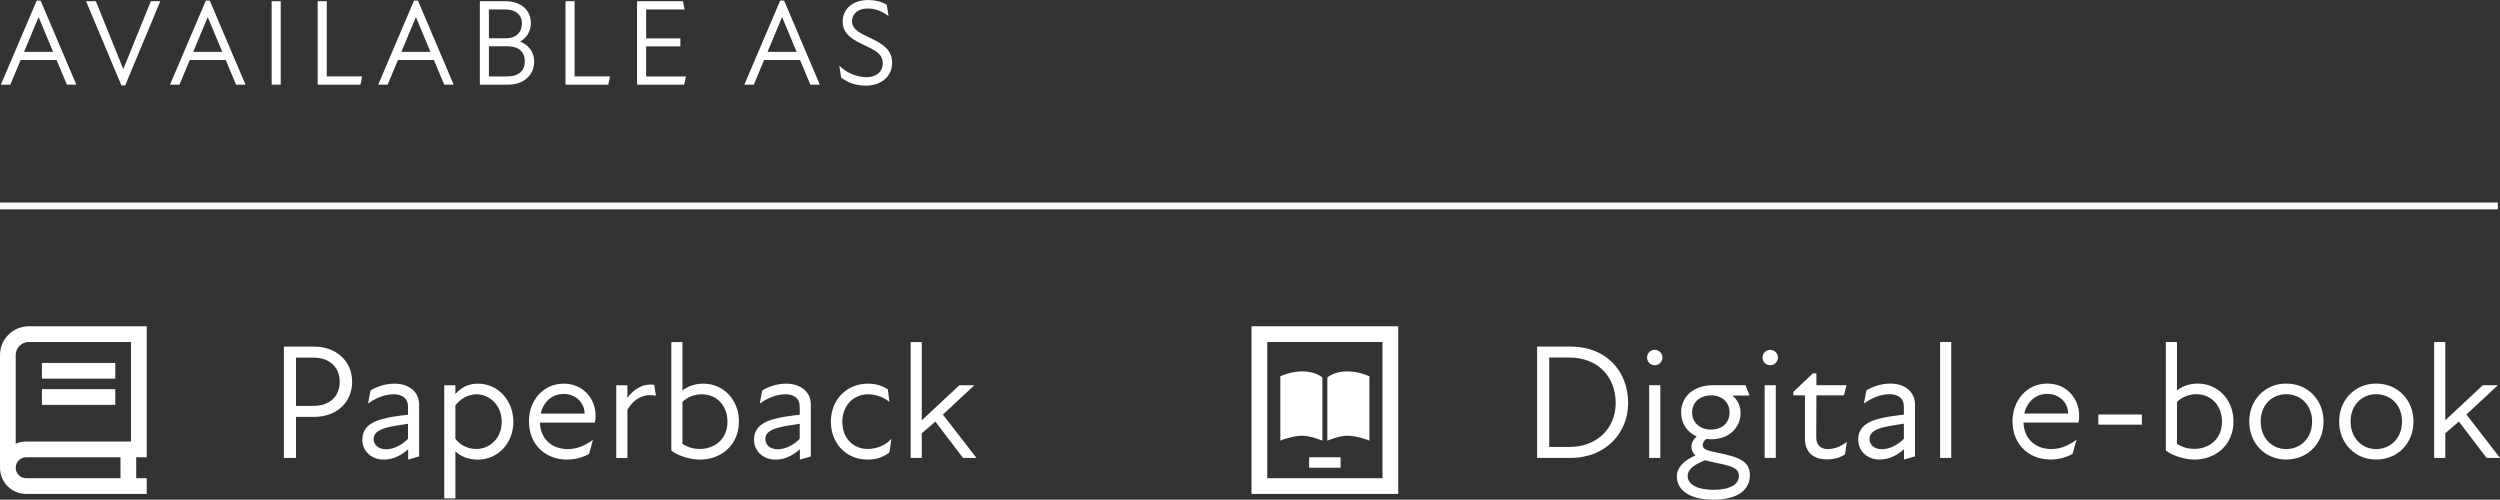 <?xml version="1.0" encoding="UTF-8"?> <svg xmlns="http://www.w3.org/2000/svg" id="Layer_1" viewBox="0 0 183.128 36.599"><rect x="0" y="0" width="183.128" height="36.599" fill="#333333" stroke="none"/><defs><style>.cls-1{isolation:isolate;}.cls-2{fill:#fff;stroke-width:0px;}</style></defs><g id="_" class="cls-1"><g class="cls-1"><path class="cls-2" d="m91.675,23.899h10.746v12.281h-10.746v-12.281Zm1.151,1.151v9.979h8.443v-9.979h-8.443Zm3.454,8.443h1.919v.768h-2.303v-.768h.384Z"></path></g></g><g id="_2" class="cls-1"><g class="cls-1"><path class="cls-2" d="m95.417,31.916c-.58,0-1.39.241-1.631.362v-4.712c.241-.121.906-.362,1.631-.362s1.269.272,1.45.453v4.622s-.87-.362-1.45-.362Zm1.812-4.259c.181-.181.725-.453,1.45-.453s1.39.241,1.631.362v4.712c-.241-.121-1.051-.362-1.631-.362s-1.45.362-1.45.362v-4.622Z"></path></g></g><g id="_-2" class="cls-1"><g class="cls-1"><path class="cls-2" d="m0,26.01C0,24.844.945,23.899,2.111,23.899h8.635v9.595h-.768v1.535h.768v1.151H1.919C.859,36.181 0,35.322 0,34.262c0-.065.002-.129.01-.192H0v-8.06Zm1.151,6.493c.235-.103.494-.161.768-.161h7.676v-7.292H2.111c-.53,0-.96.429-.96.96v6.493Zm.768.991c-.424,0-.768.343-.768.768s.343.768.768.768h6.908v-1.535H1.919Zm1.727-6.908h4.797v1.151H3.071v-1.151h.576Zm0,1.919h4.797v1.151H3.071v-1.151h.576Z"></path></g></g><path class="cls-2" d="m20.794,25.391h2.231c1.619,0,2.771,1.079,2.771,2.566,0,1.523-1.151,2.579-2.771,2.579h-1.343v3.01h-.887v-8.155Zm2.159,4.342c1.175,0,1.931-.672,1.931-1.775,0-1.067-.756-1.763-1.919-1.763h-1.284v3.538h1.272Z"></path><path class="cls-2" d="m29.9,32.911c-.636.552-1.223.756-1.775.756-.935,0-1.583-.624-1.583-1.463,0-.708.419-1.199,1.331-1.476.6-.18,1.367-.275,2.015-.348v-.588c0-.611-.408-.911-1.056-.911-.636,0-1.319.275-1.871.684l.18-.96c.42-.275,1.127-.503,1.739-.503,1.116,0,1.823.635,1.823,1.522v3.814l-.804.228v-.756Zm-1.619,0c.468,0,1.116-.252,1.607-.768v-1.103c-.588.084-1.235.192-1.631.3-.636.192-.887.444-.887.828,0,.432.372.743.911.743Z"></path><path class="cls-2" d="m35.001,33.667c-.768,0-1.331-.288-1.643-.611v3.454h-.816v-8.288h.816v.636c.503-.552,1.044-.755,1.655-.755,1.476,0,2.591,1.235,2.591,2.806,0,1.535-1.115,2.759-2.603,2.759Zm-.096-.779c.935,0,1.847-.756,1.847-1.98,0-1.247-.912-2.026-1.847-2.026-.636,0-1.211.359-1.547.815v2.435c.288.408.828.756,1.547.756Z"></path><path class="cls-2" d="m38.746,30.86c0-1.547,1.067-2.758,2.542-2.758,1.415,0,2.339,1.079,2.339,2.351,0,.168-.012.311-.048.503h-4.03c.048,1.319,1.007,1.943,2.039,1.943.732,0,1.355-.311,1.847-.684l-.288,1.031c-.372.229-.96.42-1.607.42-1.607,0-2.794-1.115-2.794-2.807Zm4.078-.564c0-.768-.636-1.44-1.523-1.44-.875,0-1.499.588-1.691,1.44h3.214Z"></path><path class="cls-2" d="m45.142,28.221h.816v.924c.503-.708,1.187-1.056,1.967-.959l.12.803c-.84-.18-1.583.181-2.087,1.02v3.538h-.816v-5.325Z"></path><path class="cls-2" d="m49.174,33.007v-7.952h.816v3.55c.384-.311.935-.503,1.523-.503,1.475,0,2.615,1.175,2.615,2.771,0,1.738-1.319,2.794-2.854,2.794-.552,0-1.487-.191-2.099-.659Zm2.087-.12c1.091,0,2.027-.72,2.027-1.991,0-1.188-.791-2.015-1.883-2.015-.492,0-1.007.168-1.415.564v3.07c.408.264.839.372,1.271.372Z"></path><path class="cls-2" d="m58.592,32.911c-.636.552-1.223.756-1.775.756-.935,0-1.583-.624-1.583-1.463,0-.708.419-1.199,1.331-1.476.6-.18,1.367-.275,2.015-.348v-.588c0-.611-.408-.911-1.056-.911-.636,0-1.319.275-1.871.684l.18-.96c.42-.275,1.127-.503,1.739-.503,1.116,0,1.823.635,1.823,1.522v3.814l-.804.228v-.756Zm-1.619,0c.468,0,1.116-.252,1.607-.768v-1.103c-.588.084-1.235.192-1.631.3-.636.192-.887.444-.887.828,0,.432.372.743.911.743Z"></path><path class="cls-2" d="m60.862,30.896c0-1.619,1.151-2.794,2.723-2.794.6,0,1.079.18,1.451.419l.12.924c-.432-.359-1.031-.564-1.547-.564-1.091,0-1.907.815-1.907,2.026,0,1.188.791,1.98,1.859,1.98.635,0,1.295-.252,1.739-.744l-.156,1.008c-.432.324-.923.516-1.583.516-1.631,0-2.699-1.247-2.699-2.771Z"></path><path class="cls-2" d="m66.706,25.055h.816v5.733l2.747-2.567h1.103l-2.303,2.147,2.459,3.178h-.984l-2.027-2.662c-.324.275-.66.564-.995.852v1.81h-.816v-8.491Z"></path><path class="cls-2" d="m112.595,25.387h2.458c2.567,0,4.21,1.763,4.21,4.149,0,2.147-1.619,4.006-4.21,4.006h-2.458v-8.155Zm2.374,7.352c2.003,0,3.382-1.367,3.382-3.202,0-1.967-1.331-3.347-3.382-3.347h-1.487v6.549h1.487Z"></path><path class="cls-2" d="m121.211,25.626c.311,0,.564.252.564.564,0,.312-.252.565-.564.565-.312,0-.564-.252-.564-.565,0-.311.252-.564.564-.564Zm-.408,2.591h.816v5.325h-.816v-5.325Z"></path><path class="cls-2" d="m122.831,34.897c0-.648.48-1.14,1.368-1.548-.24-.204-.3-.432-.3-.647,0-.24.12-.491.384-.731-.731-.324-1.139-.995-1.139-1.751,0-1.199.947-2.003,2.327-2.003h2.387l.3.756h-1.235l-.012.012c.335.275.587.707.587,1.259,0,1.056-.804,1.932-2.159,1.932-.12,0-.24-.013-.348-.024-.168.132-.264.276-.264.444,0,.3.228.396,1.127.575,1.44.3,2.327.564,2.327,1.631,0,1.164-1.007,1.799-2.698,1.799-1.655,0-2.651-.659-2.651-1.702Zm2.699.983c1.199,0,1.847-.408,1.847-1.008,0-.611-.564-.743-1.799-.995-.264-.048-.479-.108-.671-.168-.84.336-1.284.671-1.284,1.175,0,.564.66.996,1.907.996Zm-.192-4.414c.839,0,1.355-.516,1.355-1.247,0-.72-.516-1.26-1.355-1.26s-1.391.54-1.391,1.26c0,.707.54,1.247,1.391,1.247Z"></path><path class="cls-2" d="m129.671,25.626c.311,0,.564.252.564.564,0,.312-.252.565-.564.565-.312,0-.564-.252-.564-.565,0-.311.252-.564.564-.564Zm-.408,2.591h.816v5.325h-.816v-5.325Z"></path><path class="cls-2" d="m132.215,32.127v-3.167h-.852v-.252l1.427-1.355h.264v.863h2.207l-.192.743h-2.015l-.012,3.083c0,.503.288.852.827.852.516,0,.983-.192,1.415-.528l-.132.912c-.348.251-.827.371-1.319.371-1.092,0-1.619-.6-1.619-1.522Z"></path><path class="cls-2" d="m139.473,32.906c-.636.552-1.223.756-1.775.756-.935,0-1.583-.624-1.583-1.464,0-.707.419-1.199,1.331-1.475.6-.181,1.367-.276,2.015-.348v-.588c0-.612-.408-.912-1.056-.912-.636,0-1.319.276-1.871.684l.18-.959c.42-.276,1.127-.504,1.739-.504,1.116,0,1.823.636,1.823,1.523v3.813l-.804.229v-.756Zm-1.619,0c.468,0,1.116-.252,1.607-.768v-1.103c-.588.084-1.235.191-1.631.3-.636.192-.887.443-.887.827,0,.433.372.744.911.744Z"></path><path class="cls-2" d="m142.115,25.051h.816v8.491h-.816v-8.491Z"></path><path class="cls-2" d="m147.419,30.855c0-1.548,1.067-2.759,2.542-2.759,1.415,0,2.339,1.079,2.339,2.351,0,.168-.012.312-.048.504h-4.03c.048,1.319,1.007,1.943,2.039,1.943.732,0,1.355-.312,1.847-.684l-.288,1.031c-.372.228-.96.42-1.607.42-1.607,0-2.794-1.116-2.794-2.807Zm4.078-.564c0-.768-.636-1.44-1.523-1.44-.875,0-1.5.588-1.691,1.44h3.214Z"></path><path class="cls-2" d="m153.706,30.363h3.19v.744h-3.19v-.744Z"></path><path class="cls-2" d="m158.65,33.002v-7.951h.816v3.55c.384-.311.935-.504,1.523-.504,1.475,0,2.615,1.176,2.615,2.771,0,1.739-1.319,2.795-2.854,2.795-.552,0-1.487-.192-2.099-.66Zm2.087-.12c1.091,0,2.027-.72,2.027-1.99,0-1.188-.791-2.016-1.883-2.016-.492,0-1.007.168-1.415.565v3.07c.408.264.839.371,1.271.371Z"></path><path class="cls-2" d="m164.759,30.879c0-1.571,1.139-2.782,2.71-2.782,1.595,0,2.734,1.211,2.734,2.782s-1.139,2.783-2.734,2.783c-1.571,0-2.71-1.212-2.71-2.783Zm2.71,2.016c1.044,0,1.895-.792,1.895-2.016,0-1.235-.852-2.003-1.895-2.003-1.031,0-1.871.768-1.871,2.003,0,1.224.84,2.016,1.871,2.016Z"></path><path class="cls-2" d="m171.346,30.879c0-1.571,1.139-2.782,2.71-2.782,1.595,0,2.734,1.211,2.734,2.782s-1.139,2.783-2.734,2.783c-1.571,0-2.71-1.212-2.71-2.783Zm2.71,2.016c1.044,0,1.895-.792,1.895-2.016,0-1.235-.852-2.003-1.895-2.003-1.031,0-1.871.768-1.871,2.003,0,1.224.84,2.016,1.871,2.016Z"></path><path class="cls-2" d="m178.306,25.051h.816v5.732l2.747-2.566h1.103l-2.303,2.147,2.459,3.179h-.984l-2.027-2.663c-.324.276-.66.565-.995.852v1.812h-.816v-8.491Z"></path><rect class="cls-2" y="14.835" width="182.972" height=".5"></rect><path class="cls-2" d="m2.688.045h.288l2.615,6.156h-.692l-.755-1.806H1.511l-.755,1.806H.064L2.688.045Zm1.204,3.756l-1.061-2.543h-.009l-1.061,2.543h2.13Z"></path><path class="cls-2" d="m7.023.09l1.995,4.942h.027L11.049.09h.692l-2.57,6.165h-.278L6.304.09h.719Z"></path><path class="cls-2" d="m15.078.045h.288l2.615,6.156h-.692l-.755-1.806h-2.633l-.755,1.806h-.692L15.078.045Zm1.204,3.756l-1.061-2.543h-.009l-1.06,2.543h2.13Z"></path><path class="cls-2" d="m19.899.09h.665v6.111h-.665V.09Z"></path><path class="cls-2" d="m23.27.09h.665v5.508h2.588l-.117.602h-3.136V.09Z"></path><path class="cls-2" d="m30.327.045h.288l2.615,6.156h-.692l-.755-1.806h-2.633l-.755,1.806h-.692L30.327.045Zm1.204,3.756l-1.061-2.543h-.009l-1.06,2.543h2.13Z"></path><path class="cls-2" d="m35.148.09h1.878c1.087,0,1.86.602,1.86,1.608,0,.647-.36,1.114-.791,1.348.575.215,1.034.728,1.034,1.456,0,1.006-.773,1.698-1.905,1.698h-2.076V.09Zm1.923,2.714c.701,0,1.159-.404,1.159-1.096,0-.629-.458-1.016-1.222-1.016h-1.195v2.112h1.258Zm.09,2.795c.845,0,1.285-.44,1.285-1.105,0-.674-.44-1.105-1.285-1.105h-1.348v2.211h1.348Z"></path><path class="cls-2" d="m41.424.09h.665v5.508h2.588l-.117.602h-3.136V.09Z"></path><path class="cls-2" d="m46.666.09h3.361l.117.602h-2.813v2.121h2.507v.584h-2.507v2.202h2.912l-.126.602h-3.451V.09Z"></path><path class="cls-2" d="m57.149.045h.288l2.615,6.156h-.692l-.755-1.806h-2.633l-.755,1.806h-.692L57.149.045Zm1.204,3.756l-1.061-2.543h-.009l-1.061,2.543h2.13Z"></path><path class="cls-2" d="m61.619,5.689l-.144-.89c.521.548,1.321.854,1.995.854.71,0,1.195-.386,1.195-1.024,0-.665-.548-.944-1.285-1.285-.908-.431-1.653-.827-1.653-1.77,0-.934.755-1.573,1.887-1.573.458,0,.971.117,1.339.35l.135.836c-.494-.404-1.052-.566-1.51-.566-.773,0-1.168.431-1.168.926,0,.665.719.934,1.384,1.258.863.405,1.555.854,1.555,1.788,0,1.052-.854,1.68-1.914,1.68-.611,0-1.232-.143-1.815-.584Z"></path></svg> 